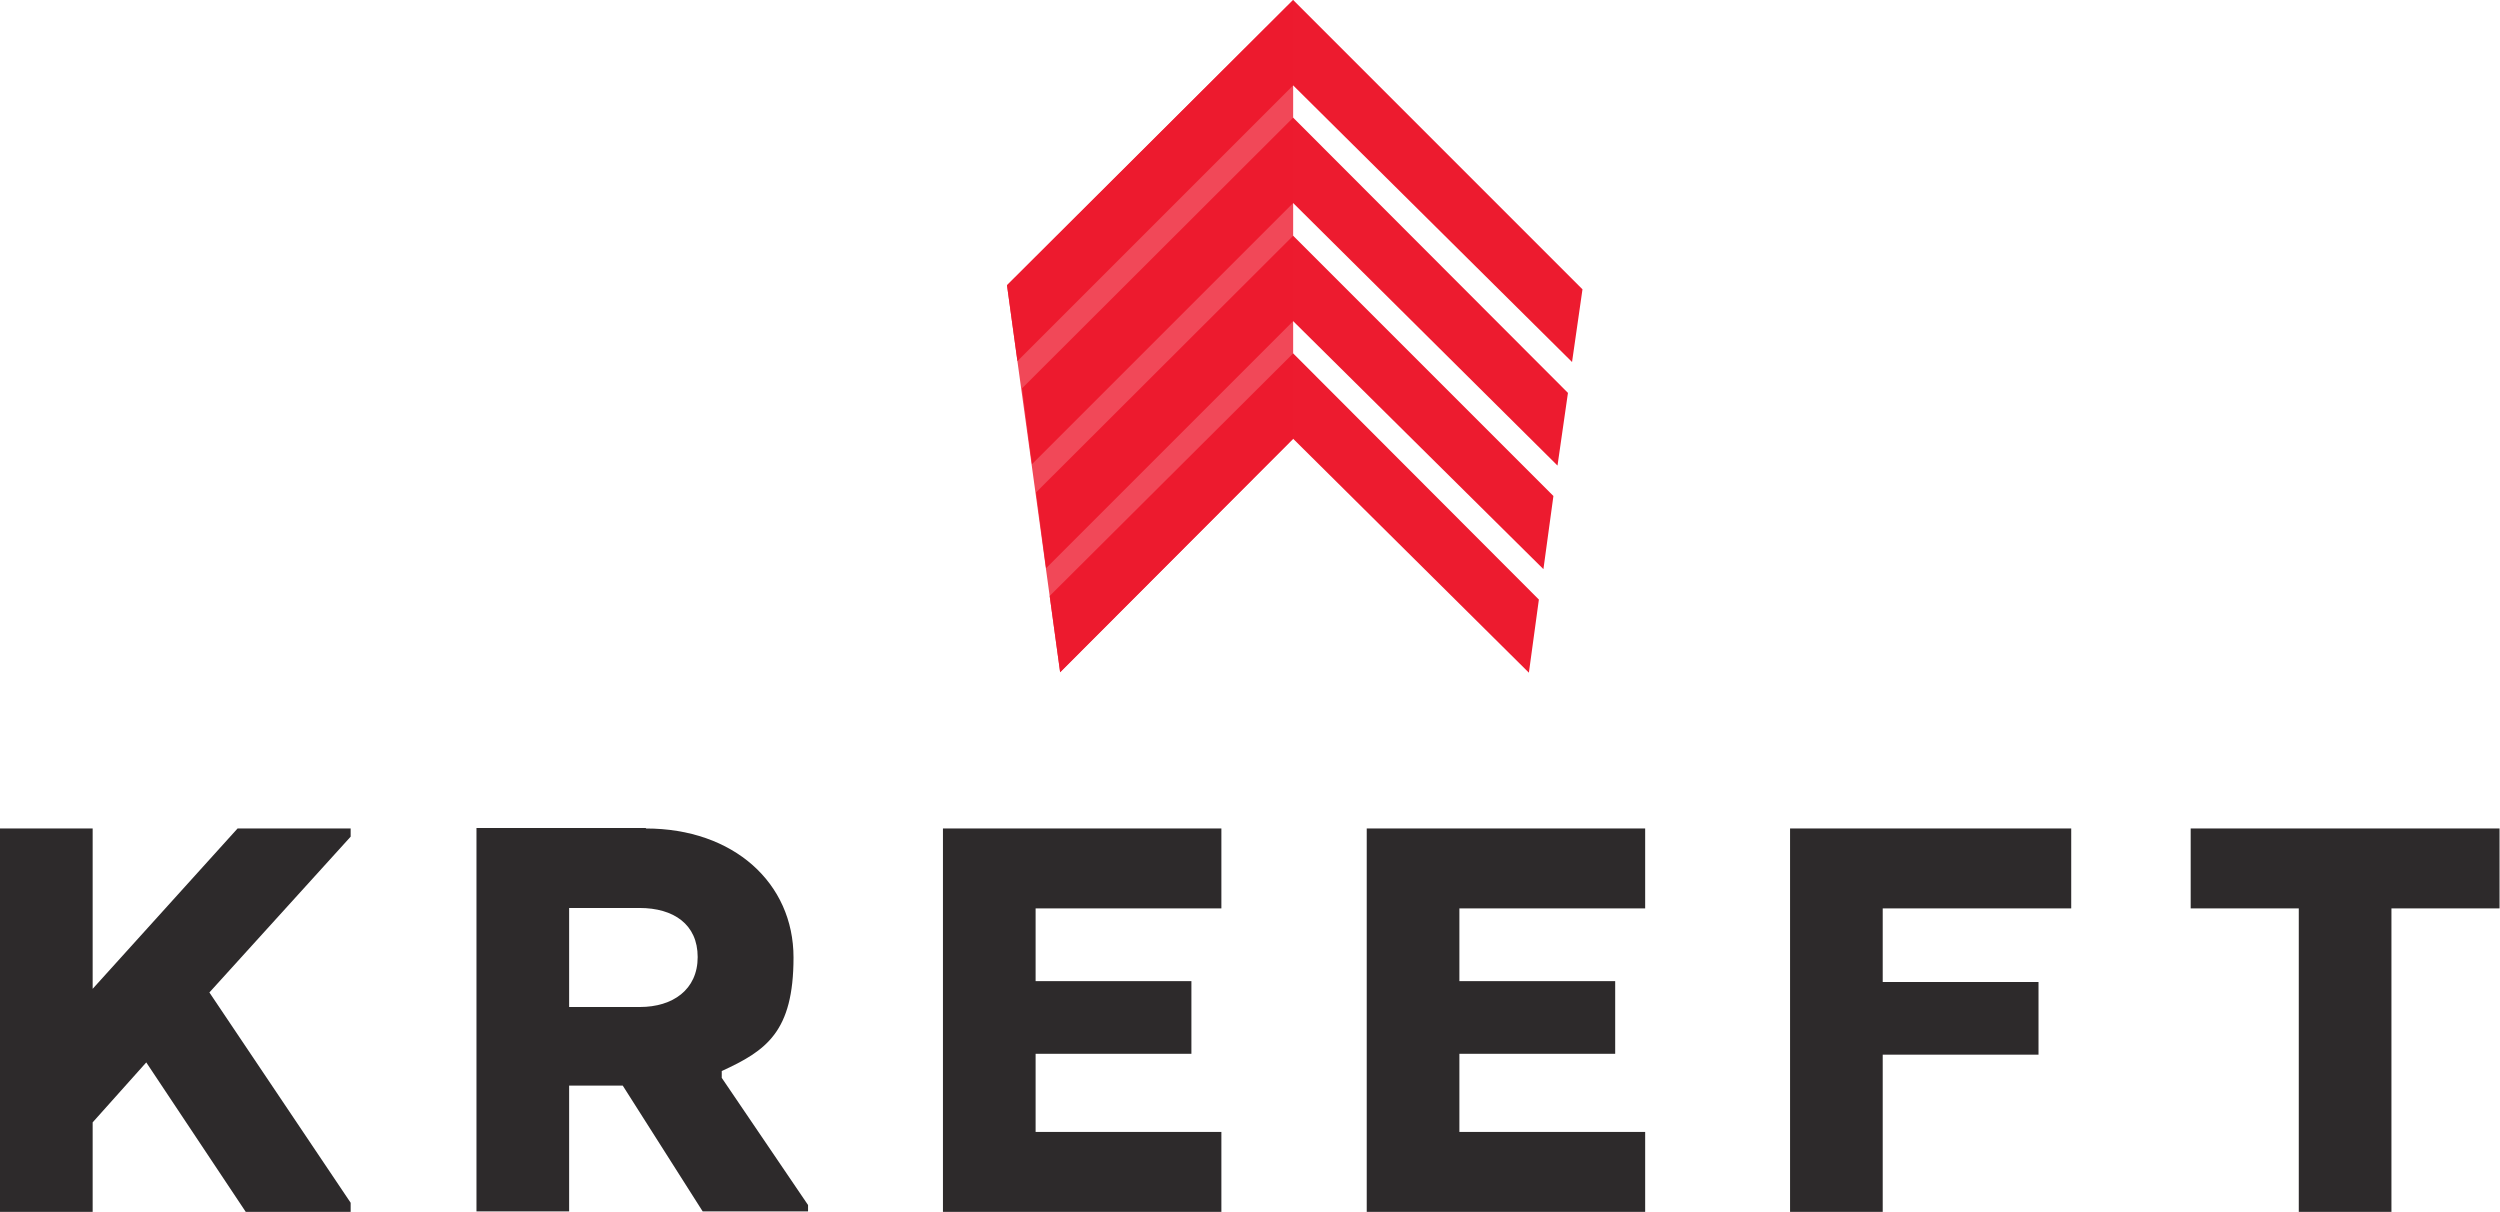 <?xml version="1.0" encoding="UTF-8"?>
<svg id="Layer_1" xmlns="http://www.w3.org/2000/svg" version="1.1" viewBox="0 0 550.4 266.8">
  <!-- Generator: Adobe Illustrator 29.8.1, SVG Export Plug-In . SVG Version: 2.1.1 Build 2)  -->
  <defs>
    <style>
      .st0 {
        isolation: isolate;
        opacity: .8;
      }

      .st0, .st1 {
        fill: #ed1b2f;
        fill-rule: evenodd;
      }

      .st2 {
        fill: #2d2a2b;
      }
    </style>
  </defs>
  <polygon class="st1" points="284.7 18.8 346.1 79.7 348.4 63.7 284.7 0 221.7 62.8 224 79.5 284.7 18.8"/>
  <polygon class="st1" points="284.7 25.9 225 85.5 227.2 102.2 284.7 44.7 342.9 102.5 345.2 86.5 284.7 25.9"/>
  <polygon class="st1" points="284.7 51.9 228.1 108.4 230.3 125.1 284.7 70.7 339.8 125.3 342 109.2 284.7 51.9"/>
  <polygon class="st1" points="284.7 77.8 231.1 131.2 233.4 148 284.7 96.6 336.6 148.1 338.8 132 284.7 77.8"/>
  <g>
    <path class="st2" d="M20.4,217.7l31.9-35.3h24.9v1.8l-31.1,34.3,31.1,46.3v2h-23.1l-21.9-32.9-11.8,13.2v19.7H0v-84.4h20.4v35.3Z"/>
    <path class="st2" d="M142.2,182.4c19.3,0,32.5,12,32.5,28.4s-6,20.5-15.8,25v1.5l19,28v1.4h-23.2l-17.6-27.7h-11.8v27.7h-20.4v-84.4h37.3ZM140.8,199.9h-15.5v21.8h15.6c7.2,0,12.7-3.8,12.7-11s-5.3-10.8-12.8-10.8Z"/>
    <path class="st2" d="M262.3,232h-34.3v17.2h40.9v17.6h-61.3v-84.4h61.3v17.6h-40.9v16h34.3v16Z"/>
    <path class="st2" d="M355.6,232h-34.3v17.2h40.9v17.6h-61.3v-84.4h61.3v17.6h-40.9v16h34.3v16Z"/>
    <path class="st2" d="M448.8,232.2h-34.3v34.6h-20.4v-84.4h61.9v17.6h-41.5v16.2h34.3v16Z"/>
    <path class="st2" d="M482.4,182.4h67.9v17.6h-23.8v66.8h-20.4v-66.8h-23.8v-17.6h0Z"/>
  </g>
  <polygon class="st0" points="284.7 96.6 233.4 148 221.7 62.8 284.7 0 284.7 18.8 284.7 25.9 284.7 44.7 284.7 51.9 284.7 70.7 284.7 77.8 284.7 96.6"/>
</svg>